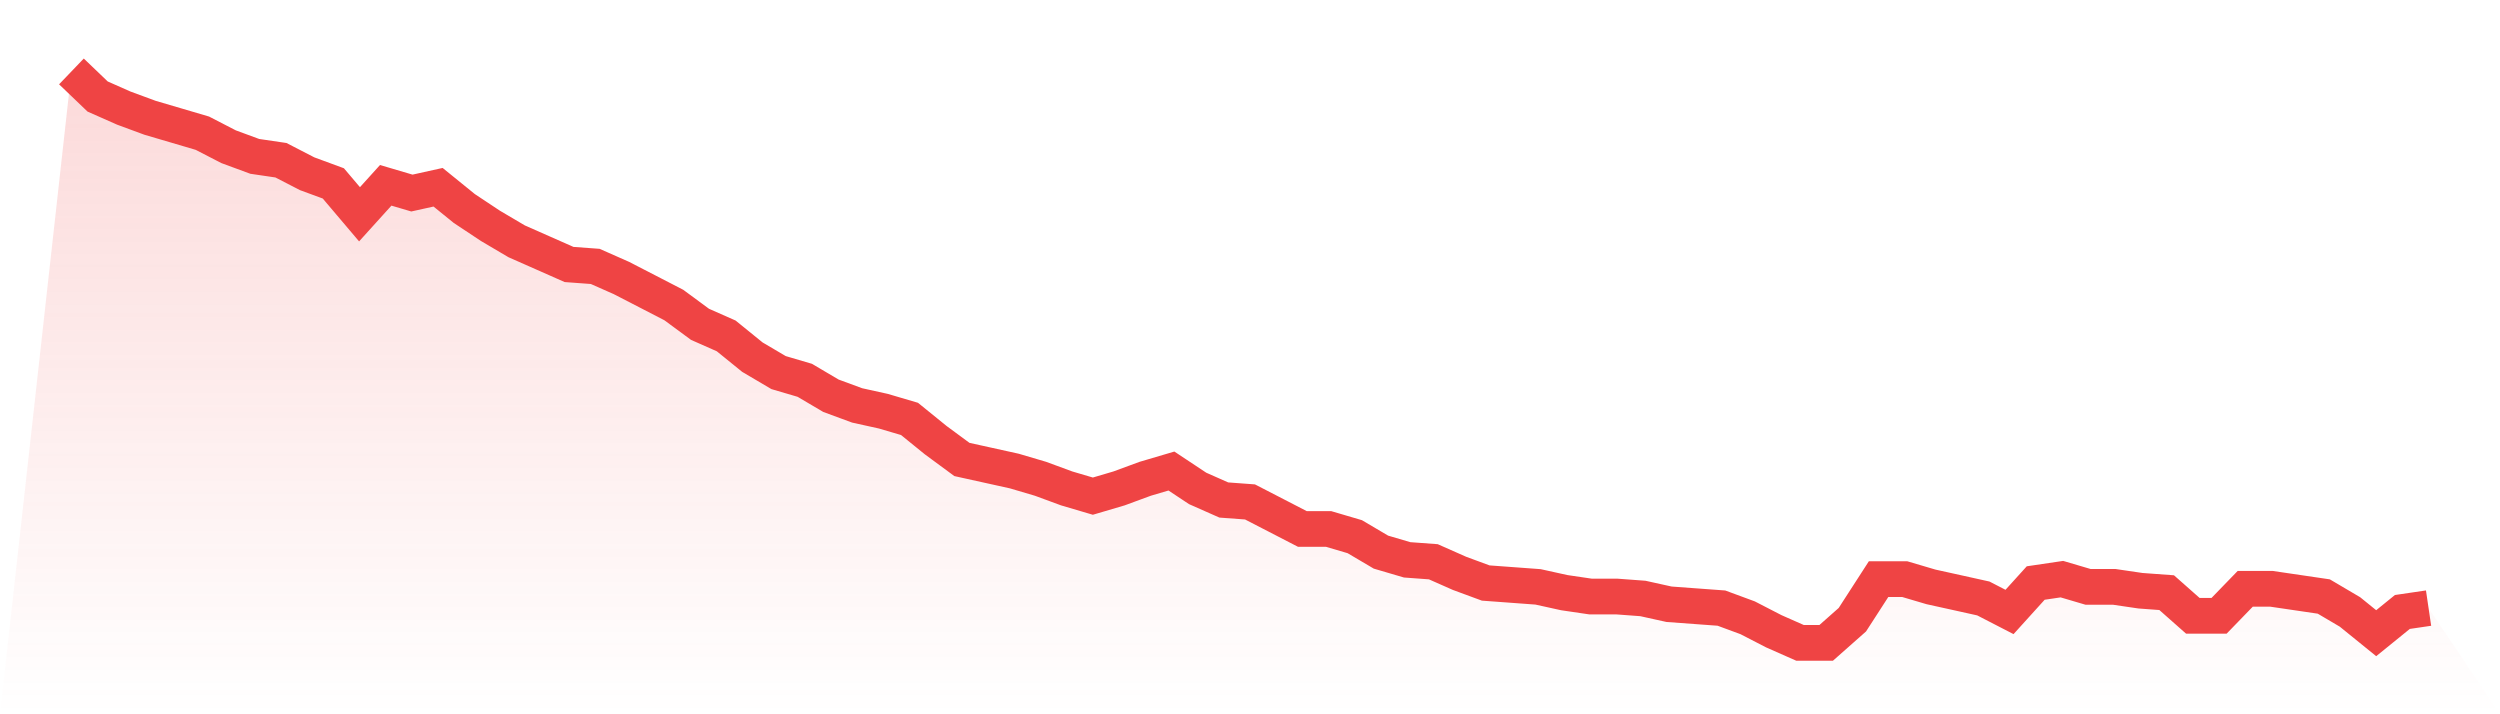 <svg viewBox="0 0 140 40" xmlns="http://www.w3.org/2000/svg">
<defs>
<linearGradient id="gradient" x1="0" x2="0" y1="0" y2="1">
<stop offset="0%" stop-color="#ef4444" stop-opacity="0.2"/>
<stop offset="100%" stop-color="#ef4444" stop-opacity="0"/>
</linearGradient>
</defs>
<path d="M4,4 L4,4 L5.467,5.405 L6.933,6.054 L8.4,6.595 L9.867,7.027 L11.333,7.459 L12.8,8.216 L14.267,8.757 L15.733,8.973 L17.2,9.73 L18.667,10.27 L20.133,12 L21.6,10.378 L23.067,10.811 L24.533,10.486 L26,11.676 L27.467,12.649 L28.933,13.514 L30.4,14.162 L31.867,14.811 L33.333,14.919 L34.8,15.568 L36.267,16.324 L37.733,17.081 L39.2,18.162 L40.667,18.811 L42.133,20 L43.6,20.865 L45.067,21.297 L46.533,22.162 L48,22.703 L49.467,23.027 L50.933,23.459 L52.4,24.649 L53.867,25.73 L55.333,26.054 L56.8,26.378 L58.267,26.811 L59.733,27.351 L61.2,27.784 L62.667,27.351 L64.133,26.811 L65.6,26.378 L67.067,27.351 L68.533,28 L70,28.108 L71.467,28.865 L72.933,29.622 L74.4,29.622 L75.867,30.054 L77.333,30.919 L78.8,31.351 L80.267,31.459 L81.733,32.108 L83.2,32.649 L84.667,32.757 L86.133,32.865 L87.6,33.189 L89.067,33.405 L90.533,33.405 L92,33.514 L93.467,33.838 L94.933,33.946 L96.4,34.054 L97.867,34.595 L99.333,35.351 L100.8,36 L102.267,36 L103.733,34.703 L105.2,32.432 L106.667,32.432 L108.133,32.865 L109.6,33.189 L111.067,33.514 L112.533,34.27 L114,32.649 L115.467,32.432 L116.933,32.865 L118.4,32.865 L119.867,33.081 L121.333,33.189 L122.8,34.486 L124.267,34.486 L125.733,32.973 L127.2,32.973 L128.667,33.189 L130.133,33.405 L131.6,34.27 L133.067,35.459 L134.533,34.27 L136,34.054 L140,40 L0,40 z" fill="url(#gradient)"/>
<path d="M4,4 L4,4 L5.467,5.405 L6.933,6.054 L8.4,6.595 L9.867,7.027 L11.333,7.459 L12.8,8.216 L14.267,8.757 L15.733,8.973 L17.2,9.73 L18.667,10.27 L20.133,12 L21.6,10.378 L23.067,10.811 L24.533,10.486 L26,11.676 L27.467,12.649 L28.933,13.514 L30.4,14.162 L31.867,14.811 L33.333,14.919 L34.8,15.568 L36.267,16.324 L37.733,17.081 L39.2,18.162 L40.667,18.811 L42.133,20 L43.6,20.865 L45.067,21.297 L46.533,22.162 L48,22.703 L49.467,23.027 L50.933,23.459 L52.4,24.649 L53.867,25.73 L55.333,26.054 L56.8,26.378 L58.267,26.811 L59.733,27.351 L61.2,27.784 L62.667,27.351 L64.133,26.811 L65.6,26.378 L67.067,27.351 L68.533,28 L70,28.108 L71.467,28.865 L72.933,29.622 L74.4,29.622 L75.867,30.054 L77.333,30.919 L78.8,31.351 L80.267,31.459 L81.733,32.108 L83.2,32.649 L84.667,32.757 L86.133,32.865 L87.6,33.189 L89.067,33.405 L90.533,33.405 L92,33.514 L93.467,33.838 L94.933,33.946 L96.4,34.054 L97.867,34.595 L99.333,35.351 L100.8,36 L102.267,36 L103.733,34.703 L105.2,32.432 L106.667,32.432 L108.133,32.865 L109.6,33.189 L111.067,33.514 L112.533,34.27 L114,32.649 L115.467,32.432 L116.933,32.865 L118.4,32.865 L119.867,33.081 L121.333,33.189 L122.8,34.486 L124.267,34.486 L125.733,32.973 L127.2,32.973 L128.667,33.189 L130.133,33.405 L131.6,34.27 L133.067,35.459 L134.533,34.27 L136,34.054" fill="none" stroke="#ef4444" stroke-width="2"/>
</svg>